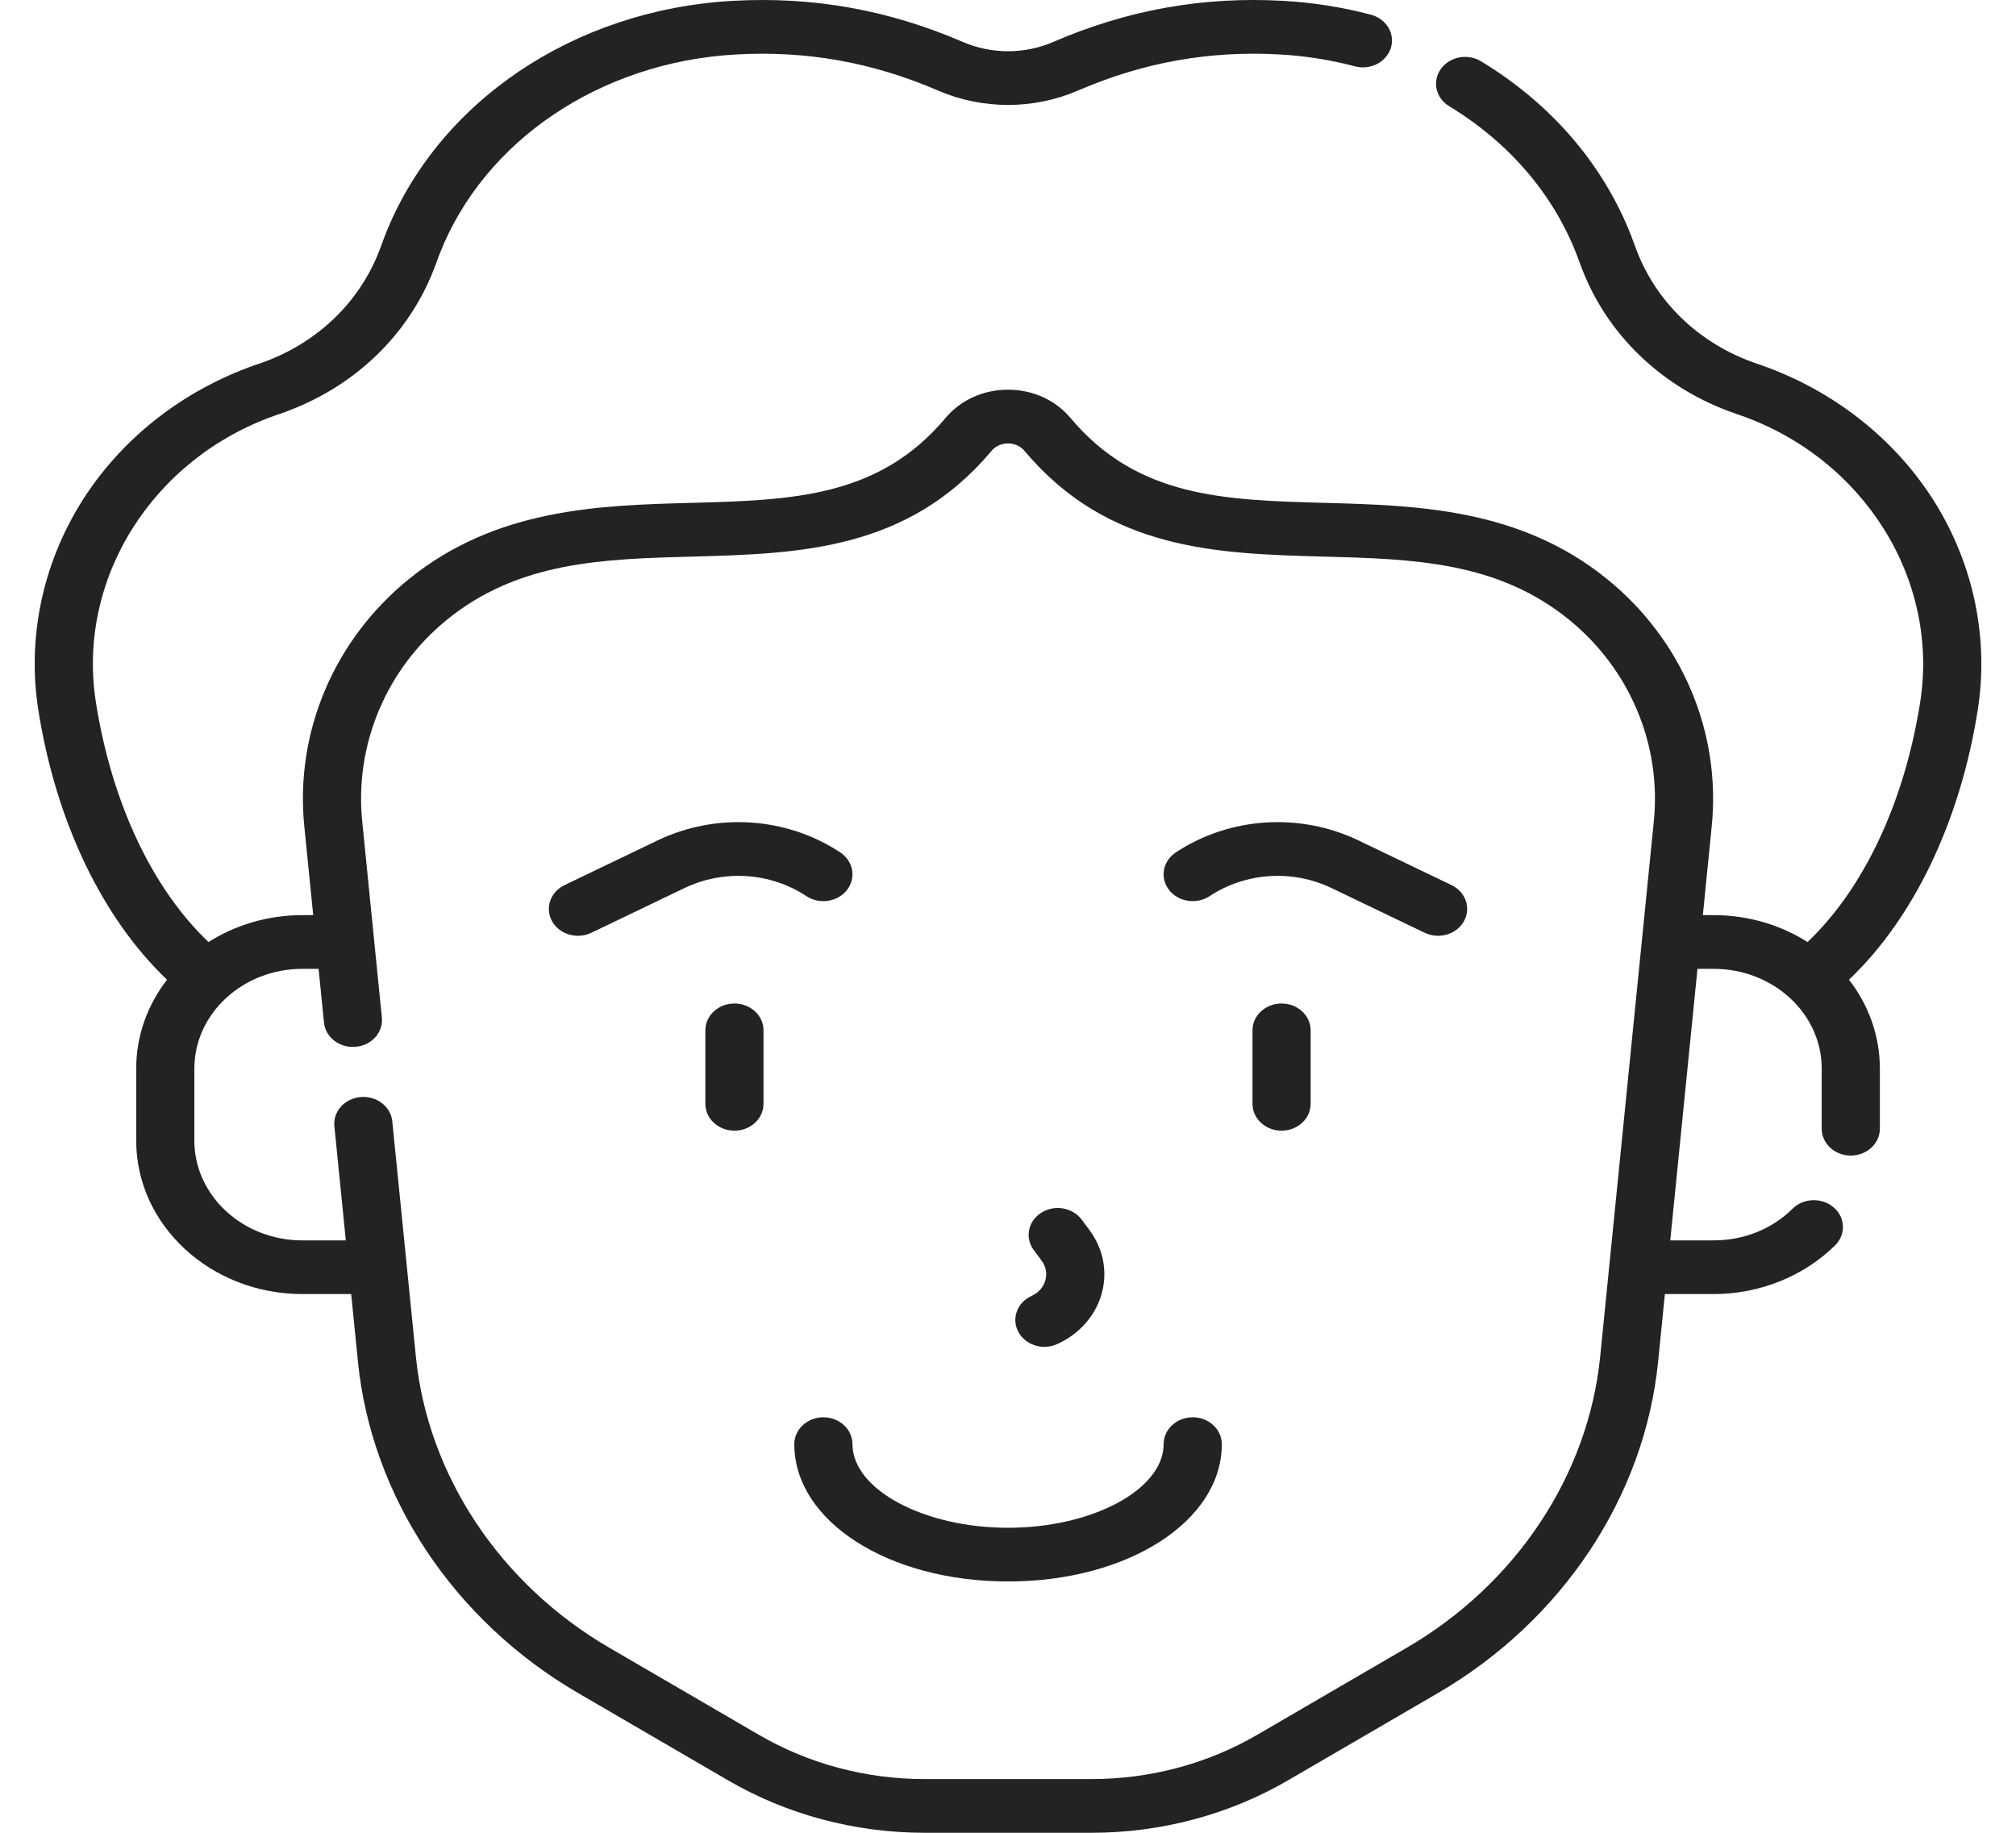 <svg xmlns="http://www.w3.org/2000/svg" fill="none" viewBox="0 0 66 60" height="60" width="66">
<g id="head_9172512">
<g id="Group">
<g id="Group_2">
<g id="Group_3">
<path fill="#232323" d="M63.342 16.445C62.056 14.382 60.035 12.787 57.651 11.951C57.608 11.937 57.565 11.922 57.521 11.907C55.625 11.265 54.17 9.861 53.527 8.054C53.486 7.939 53.443 7.825 53.399 7.711C52.48 5.372 50.783 3.4 48.489 2.008C48.05 1.741 47.459 1.853 47.17 2.259C46.882 2.664 47.003 3.209 47.443 3.476C49.39 4.659 50.831 6.33 51.608 8.31C51.647 8.408 51.683 8.505 51.718 8.602C52.543 10.923 54.419 12.729 56.864 13.557L56.975 13.595C61.02 15.012 63.496 18.965 62.862 22.993C62.344 26.277 61.016 29.088 59.176 30.84C58.301 30.285 57.242 29.959 56.102 29.959H55.748L56.039 27.048C56.347 23.977 55.071 20.956 52.626 18.967C49.761 16.637 46.374 16.545 43.386 16.463C40.086 16.373 37.237 16.296 35.044 13.681C34.552 13.094 33.807 12.757 33.001 12.757C32.194 12.757 31.45 13.094 30.957 13.681C28.765 16.296 25.915 16.373 22.616 16.463C19.628 16.544 16.241 16.637 13.375 18.967C10.93 20.956 9.654 23.977 9.962 27.048L10.254 29.959H9.9C8.759 29.959 7.701 30.285 6.825 30.84C4.985 29.088 3.657 26.277 3.14 22.993C2.505 18.965 4.981 15.012 9.027 13.595L9.136 13.557C11.582 12.729 13.458 10.923 14.284 8.602C14.319 8.505 14.355 8.407 14.393 8.31C15.852 4.596 19.66 2.033 24.095 1.783C26.402 1.653 28.567 2.039 30.715 2.966C32.168 3.592 33.834 3.592 35.287 2.966C37.434 2.039 39.599 1.652 41.906 1.783C42.733 1.83 43.558 1.96 44.357 2.171C44.863 2.305 45.39 2.035 45.534 1.568C45.679 1.101 45.386 0.615 44.881 0.481C43.949 0.235 42.987 0.083 42.022 0.028C39.391 -0.121 36.924 0.319 34.481 1.373C33.541 1.779 32.462 1.779 31.521 1.373C29.078 0.319 26.61 -0.12 23.979 0.028C18.786 0.322 14.321 3.337 12.603 7.712C12.558 7.826 12.515 7.94 12.475 8.054C11.832 9.861 10.376 11.265 8.48 11.907C8.437 11.922 8.394 11.937 8.351 11.951C5.967 12.787 3.945 14.382 2.66 16.445C1.385 18.49 0.886 20.905 1.255 23.246C1.83 26.892 3.347 30.052 5.468 32.073C4.834 32.894 4.459 33.898 4.459 34.982V37.342C4.459 40.111 6.9 42.364 9.9 42.364H11.497L11.718 44.573C12.162 48.999 14.858 53.057 18.93 55.428L23.833 58.282C25.762 59.406 27.988 60 30.269 60H35.733C38.014 60 40.24 59.406 42.169 58.282L47.072 55.428C51.144 53.057 53.84 48.999 54.284 44.573L54.505 42.364H56.102C57.603 42.364 59.052 41.783 60.078 40.769C60.437 40.415 60.416 39.858 60.032 39.527C59.648 39.196 59.045 39.214 58.686 39.569C58.009 40.238 57.092 40.606 56.102 40.606H54.681L55.572 31.717H56.102C58.052 31.717 59.639 33.181 59.639 34.981V36.95C59.639 37.436 60.065 37.83 60.591 37.83C61.117 37.83 61.543 37.436 61.543 36.95V34.981C61.543 33.898 61.168 32.894 60.533 32.073C62.655 30.052 64.172 26.892 64.747 23.246C65.115 20.905 64.616 18.49 63.342 16.445ZM46.056 53.941L41.153 56.796C39.528 57.742 37.654 58.242 35.733 58.242H30.269C28.348 58.242 26.474 57.742 24.849 56.796L19.946 53.941C16.371 51.859 14.004 48.297 13.615 44.411L12.843 36.709C12.794 36.225 12.329 35.868 11.807 35.914C11.283 35.959 10.898 36.387 10.947 36.87L11.321 40.607H9.9C7.95 40.607 6.363 39.142 6.363 37.342V34.982C6.363 33.182 7.95 31.717 9.9 31.717H10.43L10.606 33.475C10.655 33.959 11.119 34.316 11.642 34.269C12.166 34.225 12.551 33.797 12.502 33.313L11.858 26.887C11.607 24.373 12.644 21.905 14.634 20.287C16.984 18.375 19.747 18.3 22.672 18.221C26.137 18.127 29.72 18.029 32.463 14.758C32.592 14.604 32.788 14.516 33.001 14.516C33.213 14.516 33.409 14.604 33.538 14.758C36.281 18.029 39.864 18.127 43.33 18.221C46.255 18.3 49.017 18.375 51.367 20.287C53.357 21.905 54.395 24.373 54.143 26.887L52.387 44.411C51.998 48.297 49.631 51.859 46.056 53.941Z" id="Vector"></path>
</g>
<g id="Group_4">
<path fill="#232323" d="M39.047 46.398C38.521 46.398 38.095 46.792 38.095 47.277C38.095 48.761 35.763 50.015 33.002 50.015C30.241 50.015 27.908 48.761 27.908 47.277C27.908 46.792 27.482 46.398 26.956 46.398C26.43 46.398 26.004 46.792 26.004 47.277C26.004 49.798 29.078 51.773 33.002 51.773C36.926 51.773 40 49.798 40 47.277C40 46.792 39.573 46.398 39.047 46.398Z" id="Vector_2"></path>
</g>
<g id="Group_5">
<path fill="#232323" d="M34.193 44.092C34.334 44.092 34.478 44.062 34.613 44.001C35.332 43.675 35.861 43.077 36.064 42.361C36.268 41.646 36.124 40.885 35.671 40.275L35.414 39.929C35.117 39.529 34.524 39.426 34.09 39.701C33.656 39.975 33.546 40.523 33.843 40.923L34.1 41.269C34.243 41.461 34.286 41.691 34.222 41.916C34.158 42.141 33.999 42.321 33.773 42.424C33.3 42.638 33.106 43.165 33.338 43.6C33.504 43.911 33.842 44.092 34.193 44.092Z" id="Vector_3"></path>
</g>
<g id="Group_6">
<path fill="#232323" d="M26.401 29.337C26.829 29.619 27.424 29.529 27.73 29.134C28.036 28.739 27.937 28.19 27.51 27.907C25.744 26.741 23.451 26.591 21.524 27.515L18.482 28.976C18.015 29.2 17.834 29.731 18.076 30.162C18.246 30.463 18.578 30.635 18.922 30.635C19.07 30.635 19.22 30.603 19.361 30.536L22.403 29.075C23.69 28.457 25.222 28.558 26.401 29.337Z" id="Vector_4"></path>
</g>
<g id="Group_7">
<path fill="#232323" d="M47.52 28.976L44.477 27.515C42.551 26.591 40.258 26.741 38.492 27.907C38.064 28.19 37.966 28.739 38.272 29.134C38.578 29.528 39.173 29.619 39.6 29.337C40.78 28.558 42.312 28.457 43.598 29.075L46.641 30.536C46.782 30.603 46.932 30.635 47.08 30.635C47.423 30.635 47.755 30.463 47.925 30.162C48.168 29.731 47.986 29.2 47.52 28.976Z" id="Vector_5"></path>
</g>
</g>
<g id="Group_8">
<path fill="#232323" d="M24.044 37.015C23.518 37.015 23.092 36.622 23.092 36.136V33.73C23.092 33.245 23.518 32.852 24.044 32.852C24.57 32.852 24.996 33.245 24.996 33.73V36.136C24.996 36.622 24.57 37.015 24.044 37.015Z" id="Vector_6"></path>
</g>
<g id="Group_9">
<path fill="#232323" d="M41.956 37.015C41.43 37.015 41.004 36.622 41.004 36.136V33.73C41.004 33.245 41.43 32.852 41.956 32.852C42.482 32.852 42.908 33.245 42.908 33.73V36.136C42.908 36.622 42.482 37.015 41.956 37.015Z" id="Vector_7"></path>
</g>
</g>
</g>
</svg>
